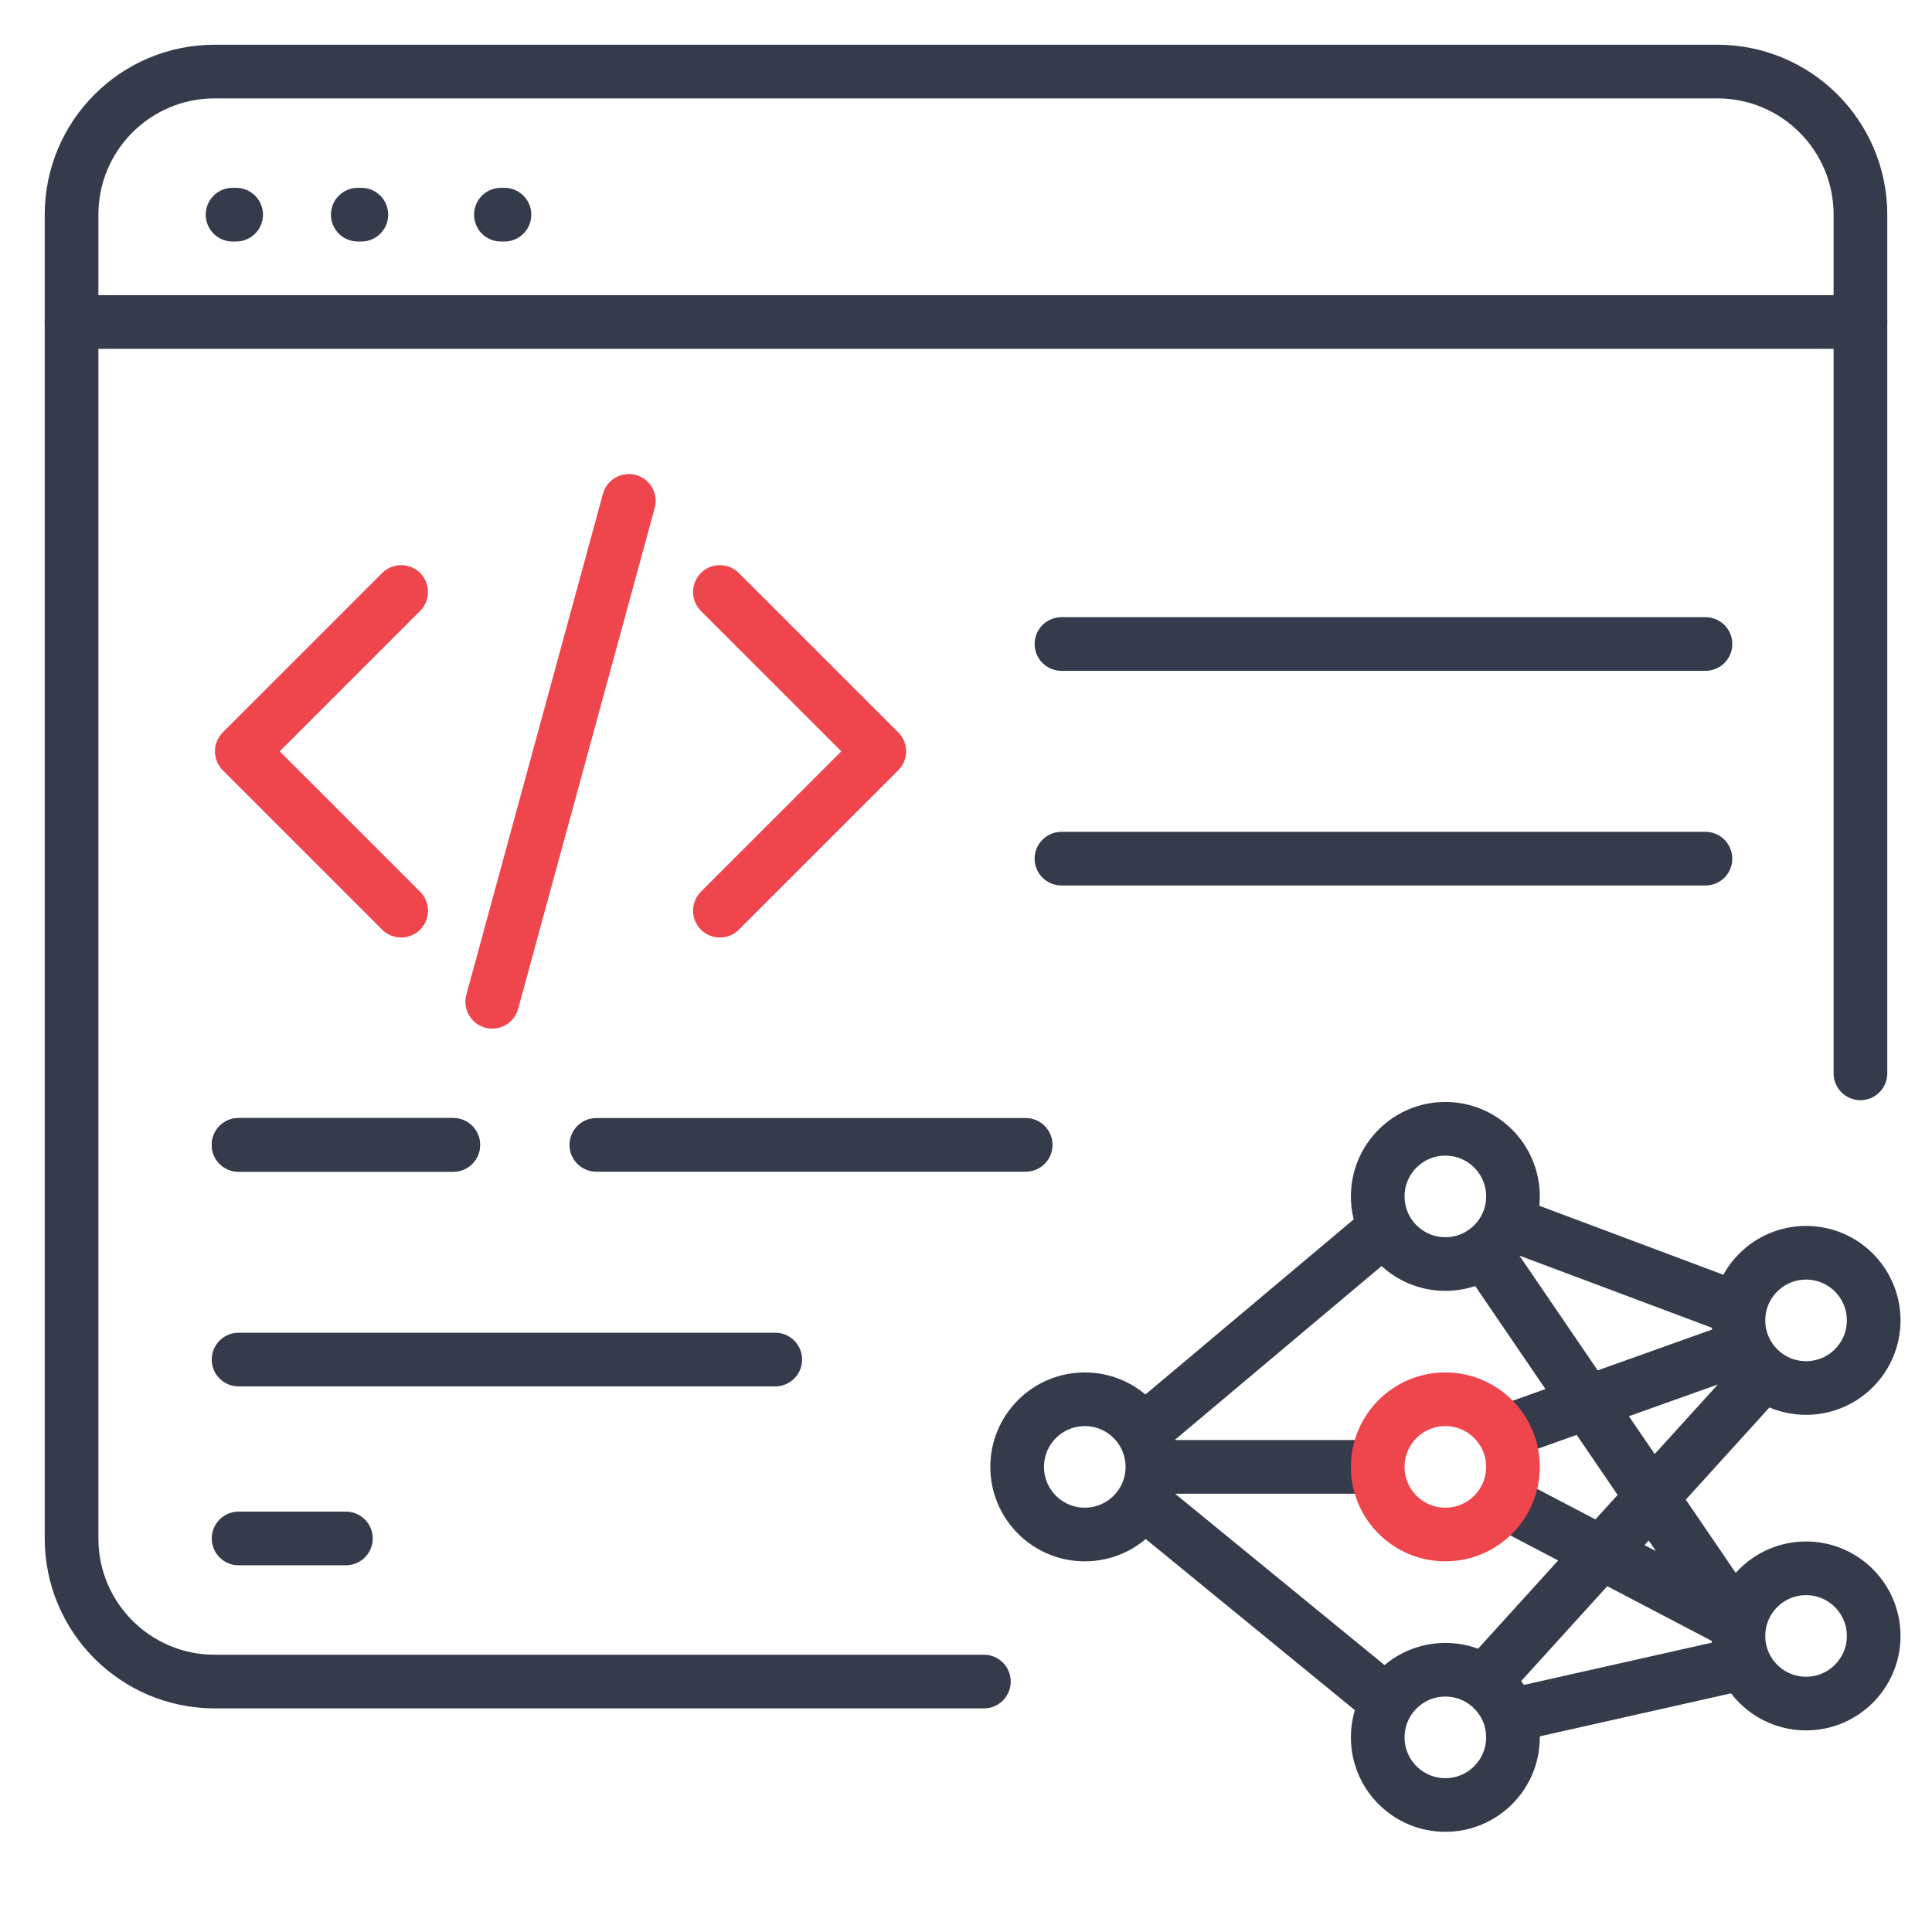 <?xml version="1.0" encoding="UTF-8"?>
<svg xmlns="http://www.w3.org/2000/svg" width="54" height="54" viewBox="0 0 54 54" fill="none">
  <path d="M6.5 6H6.6" stroke="#353B4A" stroke-width="1.5" stroke-linecap="round"></path>
  <path d="M10 6H10.1" stroke="#353B4A" stroke-width="1.5" stroke-linecap="round"></path>
  <path d="M14 6H14.1" stroke="#353B4A" stroke-width="1.5" stroke-linecap="round"></path>
  <path d="M27.5 47H6C3.791 47 2 45.209 2 43V6C2 3.791 3.791 2 6 2H48C50.209 2 52 3.791 52 6V30" stroke="#353B4A" stroke-width="1.5" stroke-linecap="round"></path>
  <path d="M2 9H52" stroke="#353B4A" stroke-width="1.5" stroke-linecap="round"></path>
  <path d="M20.121 16.546L24.576 21L20.121 25.454M11.212 25.454L6.758 21L11.212 16.546M17.576 14L13.758 28" stroke="#EF464E" stroke-width="1.5" stroke-linecap="round" stroke-linejoin="round"></path>
  <path d="M29.668 18L47.668 18" stroke="#353B4A" stroke-width="1.5" stroke-linecap="round"></path>
  <path d="M29.668 24L47.668 24" stroke="#353B4A" stroke-width="1.5" stroke-linecap="round"></path>
  <path d="M6.668 32H12.668" stroke="#353B4A" stroke-width="1.5" stroke-linecap="round"></path>
  <path d="M6.668 32H12.668" stroke="#353B4A" stroke-width="1.5" stroke-linecap="round"></path>
  <path d="M16.668 32H28.668" stroke="#353B4A" stroke-width="1.5" stroke-linecap="round"></path>
  <path d="M6.668 38H21.668" stroke="#353B4A" stroke-width="1.5" stroke-linecap="round"></path>
  <path d="M6.668 43H9.668" stroke="#353B4A" stroke-width="1.5" stroke-linecap="round"></path>
  <circle cx="30.32" cy="41" r="1.89" stroke="#353B4A" stroke-width="1.5"></circle>
  <circle cx="40.398" cy="33.44" r="1.89" stroke="#353B4A" stroke-width="1.5"></circle>
  <circle cx="40.398" cy="48.56" r="1.89" stroke="#353B4A" stroke-width="1.5"></circle>
  <circle cx="50.48" cy="36.905" r="1.89" stroke="#353B4A" stroke-width="1.5"></circle>
  <circle cx="50.48" cy="45.725" r="1.89" stroke="#353B4A" stroke-width="1.5"></circle>
  <path d="M31.898 41.945L38.828 47.615M32.213 41H38.513M31.898 40.055L38.828 34.228M42.293 34.228L48.593 36.59M41.978 40.055L48.593 37.693M41.978 41.945L48.593 45.41L41.506 35.015M42.293 47.93L48.593 46.513M41.506 46.985L49.223 38.48" stroke="#353B4A" stroke-width="1.5"></path>
  <circle cx="40.398" cy="41" r="1.89" stroke="#EF464E" stroke-width="1.5"></circle>
</svg>
